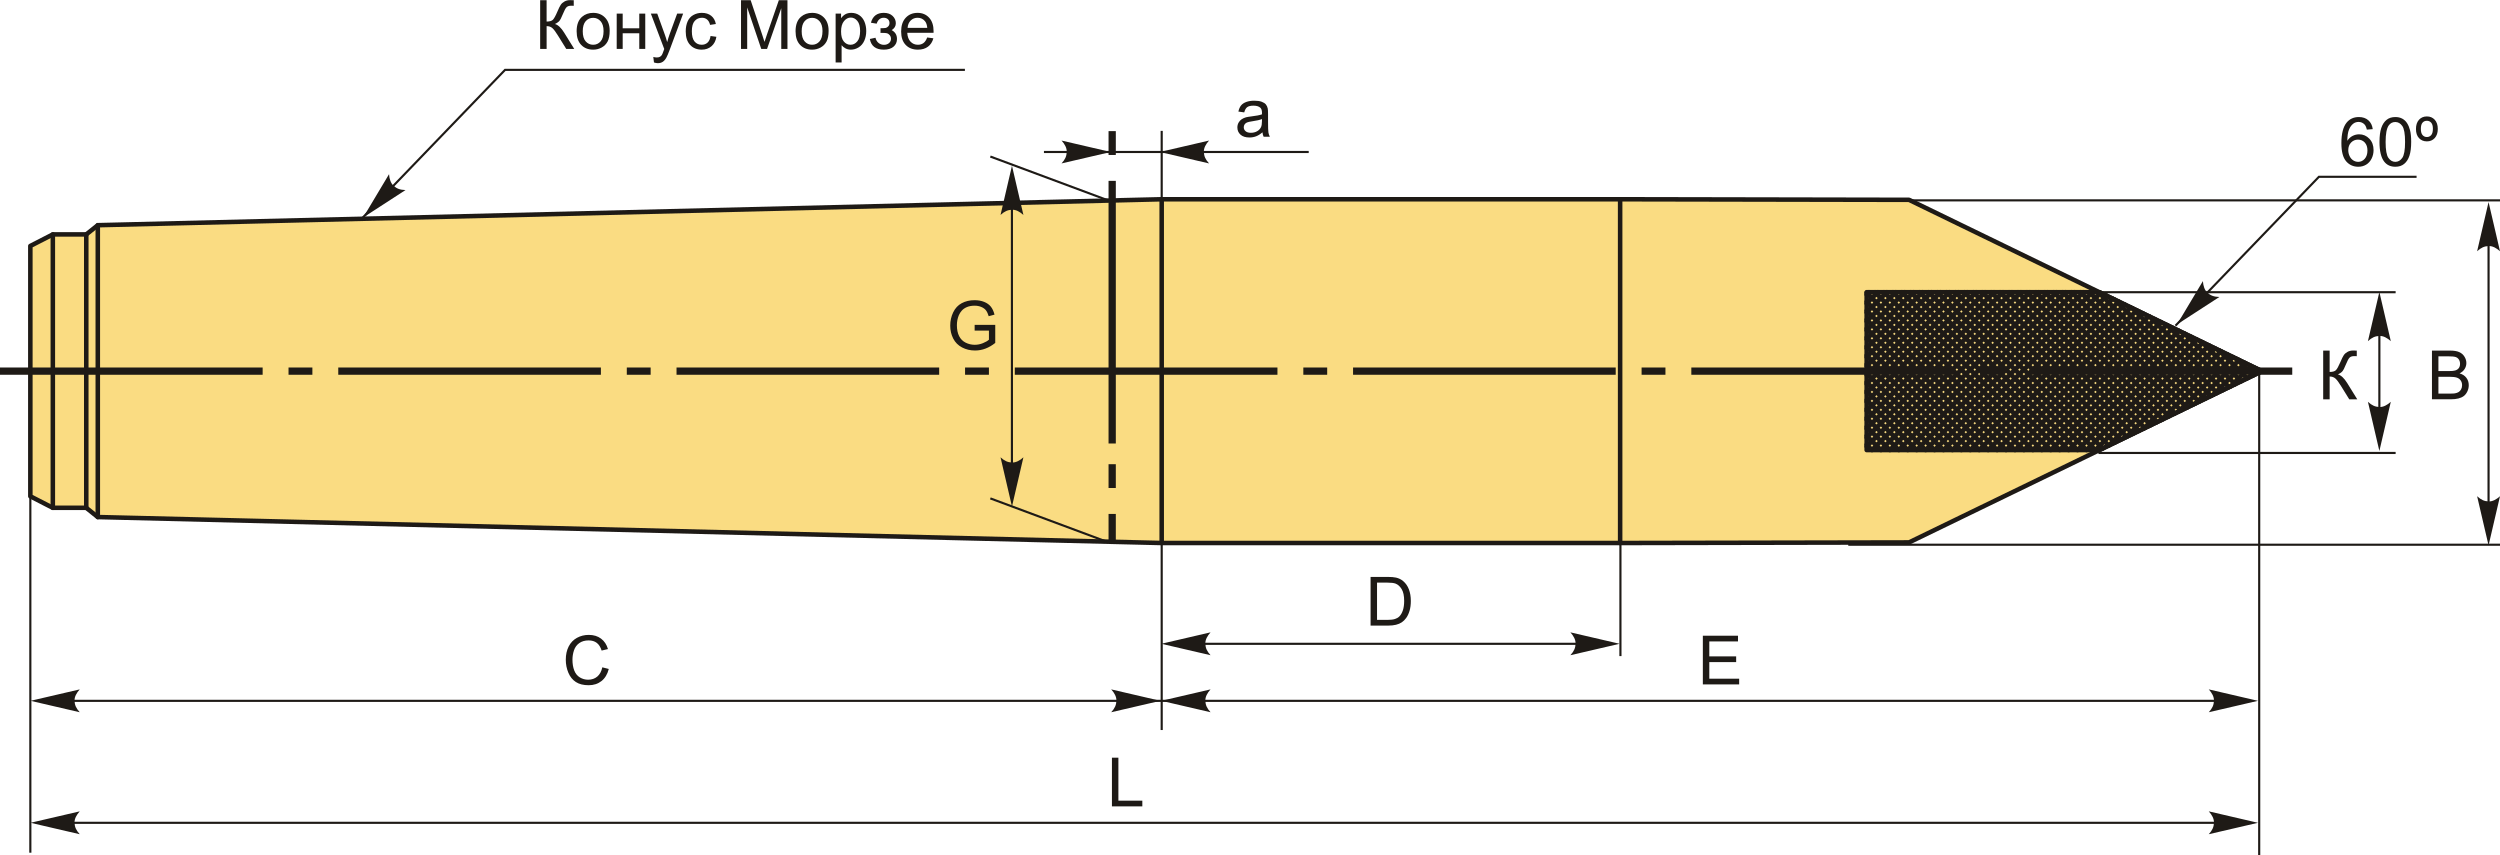 <?xml version="1.0" encoding="UTF-8"?>
<!DOCTYPE svg PUBLIC "-//W3C//DTD SVG 1.1//EN" "http://www.w3.org/Graphics/SVG/1.1/DTD/svg11.dtd">
<!-- Creator: CorelDRAW 2018 (64-Bit) -->
<svg xmlns="http://www.w3.org/2000/svg" xml:space="preserve" width="2753px" height="942px" version="1.1" style="shape-rendering:geometricPrecision; text-rendering:geometricPrecision; image-rendering:optimizeQuality; fill-rule:evenodd; clip-rule:evenodd"
viewBox="0 0 2753 941.68"
 xmlns:xlink="http://www.w3.org/1999/xlink">
 <defs>
  <style type="text/css">
   <![CDATA[
    .str1 {stroke:#1E1A16;stroke-width:2.36;stroke-miterlimit:22.926}
    .str0 {stroke:#1E1A16;stroke-width:5;stroke-linecap:round;stroke-linejoin:round;stroke-miterlimit:22.926}
    .fil1 {fill:none}
    .fil2 {fill:#1E1A16}
    .fil0 {fill:#FADC82}
    .fil4 {fill:#1E1A16;fill-rule:nonzero}
    .fil3 {fill:#1E1A16;fill-rule:nonzero}
   ]]>
  </style>
 </defs>
 <g id="Layer_x0020_1">
  <g id="_2480739418624">
   <g>
    <polygon class="fil0 str0" points="33.41,270.69 33.41,546.36 58.17,559.06 95,559.06 107.7,569.22 1279.26,597.8 1784.09,597.8 2102.22,597.16 2490.83,408.57 2102.22,219.89 1784.09,219.26 1279.26,219.26 107.7,247.83 95,257.99 58.17,257.99 "/>
    <polygon class="fil1 str0" points="2311.84,495.43 2490.83,408.57 2311.75,321.62 2055.56,321.62 2055.56,495.43 "/>
    <line class="fil1 str0" x1="58.17" y1="559.06" x2="58.17" y2= "257.99" />
    <line class="fil1 str0" x1="95" y1="559.06" x2="95" y2= "257.99" />
    <line class="fil1 str0" x1="107.7" y1="247.83" x2="107.7" y2= "569.22" />
    <line class="fil1 str0" x1="1279.26" y1="219.26" x2="1279.26" y2= "597.8" />
    <line class="fil1 str0" x1="1784.09" y1="597.8" x2="1784.09" y2= "219.27" />
    <path class="fil1 str0" d="M2055.56 489.55l5.88 5.88m-5.88 -15.72l15.72 15.72m-15.72 -25.56l25.56 25.56m-25.56 -35.4l35.4 35.4m-35.4 -45.24l45.24 45.24m-45.24 -55.08l55.08 55.08m-55.08 -64.92l64.93 64.92m354.93 -79.38l10.07 -10.07m-429.93 14.68l74.77 74.77m325.97 -70.1l22.57 -22.57m-423.31 8.07l84.61 84.6m297.01 -60.82l35.06 -35.07m-416.68 1.44l94.45 94.45m268.05 -51.55l47.56 -47.55m-410.06 -5.19l104.29 104.29m239.09 -42.27l60.06 -60.05m-403.44 -11.81l114.13 114.13m210.13 -32.99l72.55 -72.55m-396.81 -18.43l123.97 123.97m181.17 -23.71l85.05 -85.04m-390.19 -25.06l133.81 133.81m152.21 -14.43l97.54 -97.54m-383.56 -31.68l143.65 143.65m123.25 -5.15l110.04 -110.04m-376.94 -38.3l153.49 153.49m98.42 0l118.4 -118.4m-370.31 -44.93l163.34 163.33m78.73 0l121.62 -121.62m-363.69 -51.56l173.18 173.18m59.05 0l124.83 -124.83m-347.85 -48.98l173.81 173.81m39.37 0l128.05 -128.05m-331.39 -45.76l173.81 173.81m19.68 0l131.27 -131.27m-314.92 -42.54l173.81 173.81m0 0l134.49 -134.48m-298.46 -39.33l173.81 173.81m-19.68 0l137.7 -137.7m-281.99 -36.11l173.81 173.81m-39.36 0l140.92 -140.92m-265.53 -32.89l173.81 173.81m-59.04 0l144.13 -144.13m-249.05 -29.68l173.81 173.81m-78.73 0l147.35 -147.35m-232.59 -26.46l173.81 173.81m-98.41 0l150.56 -150.57m-216.12 -23.24l172.02 172.03m-116.3 1.78l153.78 -153.78m-199.66 -20.03l168.81 168.81m-132.77 5l156.99 -157m-183.19 -16.81l165.59 165.6m-149.24 8.21l160.22 -160.21m-166.73 -13.6l162.38 162.38m-165.71 11.43l163.43 -163.43m-150.26 -10.38l159.17 159.16m-182.18 14.65l166.65 -166.65m-133.8 -7.16l155.95 155.95m-198.64 17.86l169.87 -169.86m-117.34 -3.95l152.74 152.73m-215.11 21.08l173.08 -173.08m-100.86 -0.73l149.51 149.52m-231.57 24.29l173.81 -173.81m-81.91 0l146.3 146.3m-248.04 27.51l173.81 -173.81m-62.23 0l143.08 143.09m-264.5 30.72l173.8 -173.81m-42.54 0l139.87 139.87m-280.98 33.94l173.81 -173.81m-22.86 0l136.65 136.66m-297.44 37.15l173.81 -173.81m-3.18 0l133.44 133.44m-313.91 40.37l173.81 -173.81m16.5 0l130.23 130.23m-330.38 43.58l173.81 -173.81m36.18 0l127.01 127.01m-346.84 46.8l173.81 -173.81m55.86 0l123.8 123.8m-359.35 46.05l169.85 -169.85m75.55 0l120.57 120.58m-365.97 39.43l160.01 -160.01m95.23 0l117.36 117.36m-372.6 32.81l150.17 -150.17m123.29 8.39l105.77 105.76m-379.23 26.18l140.32 -140.33m152.27 17.67l93.26 93.26m-385.85 19.56l130.49 -130.49m181.23 26.96l80.76 80.76m-392.48 12.93l120.64 -120.65m210.21 36.25l68.25 68.25m-399.1 6.3l110.8 -110.8m239.18 45.54l55.75 55.75m-405.73 -0.33l100.96 -100.96m268.14 54.82l43.25 43.25m-412.35 -6.95l91.12 -91.12m297.11 64.11l30.75 30.75m-418.98 -13.58l81.28 -81.28m326.08 73.39l18.24 18.25m-425.6 -20.2l71.44 -71.44m355.05 82.68l5.74 5.75m-432.23 -26.83l61.6 -61.6m-61.6 51.76l51.76 -51.76m-51.76 41.92l41.91 -41.92m-41.91 32.07l32.07 -32.07m-32.07 22.24l22.23 -22.24m-22.23 12.39l12.39 -12.39m-12.39 2.55l2.55 -2.55"/>
   </g>
   <path id="ось.cdr" class="fil2" d="M344 404.53l-26.27 0 0 8 26.27 0 0 -8zm-344 0l289.22 0 0 8 -289.22 0 0 -8zm716.5 0l-26.27 0 0 8 26.27 0 0 -8zm-344 0l289.22 0 0 8 -289.22 0 0 -8zm716.5 0l-26.27 0 0 8 26.27 0 0 -8zm-344 0l289.22 0 0 8 -289.22 0 0 -8zm716.5 0l-26.27 0 0 8 26.27 0 0 -8zm-344 0l289.23 0 0 8 -289.23 0 0 -8zm716.5 0l-26.27 0 0 8 26.27 0 0 -8zm-344 0l289.23 0 0 8 -289.23 0 0 -8zm716.5 0l-26.27 0 0 8 26.27 0 0 -8zm-344 0l289.23 0 0 8 -289.23 0 0 -8zm372.52 0l289.22 0 0 8 -289.22 0 0 -8z"/>
   <polyline class="fil1 str1" points="398.2,240.75 556.15,76.8 1062.55,76.8 "/>
   <path id="стрелка.cdr" class="fil3" d="M399.88 239.38l28.54 -47.75c0.34,5.25 1.8,9.96 5.07,12.86 3.49,3.09 7.05,4.46 13.07,4.63l-46.68 30.26z"/>
   <path class="fil4" d="M594.81 0.07l7.11 0 0 23.52c3.24,0 5.52,-0.64 6.83,-1.9 1.32,-1.26 3,-4.28 5.04,-9.07 1.49,-3.53 2.71,-6.02 3.68,-7.46 0.97,-1.47 2.34,-2.69 4.12,-3.67 1.78,-0.99 3.75,-1.49 5.9,-1.49 2.73,0 4.16,0.02 4.31,0.07l0 6.15c-0.24,0 -0.72,-0.02 -1.42,-0.04 -0.79,-0.03 -1.26,-0.04 -1.43,-0.04 -2.26,0 -3.95,0.55 -5.05,1.65 -1.12,1.1 -2.39,3.44 -3.84,7.03 -1.8,4.54 -3.32,7.41 -4.57,8.6 -1.23,1.17 -2.73,2.12 -4.46,2.83 3.46,0.95 6.88,4.15 10.25,9.6l11.05 17.85 -8.81 0 -9 -14.53c-2.46,-4.03 -4.52,-6.8 -6.17,-8.3 -1.66,-1.51 -3.79,-2.26 -6.43,-2.26l0 25.09 -7.11 0 0 -53.63z"/>
   <path id="1" class="fil4" d="M634.99 34.26c0,-7.18 1.99,-12.49 6,-15.95 3.33,-2.87 7.41,-4.31 12.22,-4.31 5.33,0 9.7,1.75 13.09,5.25 3.39,3.48 5.08,8.31 5.08,14.46 0,5 -0.75,8.92 -2.24,11.77 -1.5,2.86 -3.69,5.08 -6.56,6.67 -2.85,1.58 -5.99,2.37 -9.37,2.37 -5.44,0 -9.84,-1.73 -13.19,-5.22 -3.36,-3.48 -5.03,-8.5 -5.03,-15.04zm6.74 0.02c0,4.96 1.08,8.68 3.25,11.14 2.19,2.47 4.92,3.71 8.23,3.71 3.27,0 5.99,-1.24 8.18,-3.72 2.17,-2.48 3.25,-6.27 3.25,-11.35 0,-4.79 -1.1,-8.42 -3.28,-10.88 -2.18,-2.47 -4.9,-3.71 -8.15,-3.71 -3.31,0 -6.04,1.22 -8.23,3.68 -2.17,2.46 -3.25,6.17 -3.25,11.13z"/>
   <polygon id="2" class="fil4" points="679.11,14.83 685.7,14.83 685.7,31 703.97,31 703.97,14.83 710.56,14.83 710.56,53.7 703.97,53.7 703.97,36.47 685.7,36.47 685.7,53.7 679.11,53.7 "/>
   <path id="3" class="fil4" d="M720.16 68.64l-0.75 -6.09c1.45,0.38 2.7,0.58 3.77,0.58 1.48,0 2.65,-0.25 3.52,-0.73 0.89,-0.49 1.61,-1.18 2.17,-2.05 0.42,-0.66 1.09,-2.3 2.01,-4.92 0.13,-0.36 0.32,-0.9 0.59,-1.61l-14.75 -38.99 7.04 0 8.11 22.44c1.06,2.83 2,5.83 2.83,8.97 0.76,-2.95 1.66,-5.87 2.71,-8.75l8.29 -22.66 6.58 0 -14.69 39.54c-1.59,4.26 -2.82,7.18 -3.71,8.79 -1.17,2.16 -2.52,3.74 -4.03,4.75 -1.52,1.01 -3.33,1.51 -5.43,1.51 -1.27,0 -2.7,-0.26 -4.26,-0.78z"/>
   <path id="4" class="fil4" d="M782.46 39.47l6.44 0.9c-0.71,4.43 -2.51,7.88 -5.42,10.39 -2.91,2.51 -6.49,3.76 -10.72,3.76 -5.3,0 -9.57,-1.73 -12.79,-5.2 -3.24,-3.47 -4.85,-8.44 -4.85,-14.91 0,-4.19 0.7,-7.85 2.09,-10.99 1.38,-3.14 3.49,-5.5 6.34,-7.06 2.83,-1.57 5.91,-2.36 9.26,-2.36 4.21,0 7.66,1.07 10.33,3.2 2.69,2.13 4.41,5.17 5.16,9.09l-6.37 0.97c-0.61,-2.61 -1.68,-4.57 -3.24,-5.89 -1.55,-1.31 -3.42,-1.97 -5.62,-1.97 -3.32,0 -6.01,1.18 -8.1,3.55 -2.07,2.39 -3.11,6.13 -3.11,11.27 0,5.22 1,9 3,11.36 2.01,2.36 4.62,3.55 7.83,3.55 2.59,0 4.75,-0.79 6.47,-2.37 1.74,-1.58 2.84,-4.01 3.3,-7.29z"/>
   <path id="5" class="fil4" d="M816 53.7l0 -53.63 10.63 0 12.68 37.96c1.18,3.53 2.02,6.18 2.56,7.94 0.61,-1.95 1.57,-4.82 2.87,-8.6l12.91 -37.3 9.5 0 0 53.63 -6.82 0 0 -44.86 -15.65 44.86 -6.39 0 -15.48 -45.69 0 45.69 -6.81 0z"/>
   <path id="6" class="fil4" d="M876.07 34.26c0,-7.18 2,-12.49 6,-15.95 3.34,-2.87 7.42,-4.31 12.22,-4.31 5.33,0 9.7,1.75 13.1,5.25 3.38,3.48 5.08,8.31 5.08,14.46 0,5 -0.75,8.92 -2.25,11.77 -1.5,2.86 -3.68,5.08 -6.55,6.67 -2.86,1.58 -5.99,2.37 -9.38,2.37 -5.44,0 -9.83,-1.73 -13.19,-5.22 -3.36,-3.48 -5.03,-8.5 -5.03,-15.04zm6.74 0.02c0,4.96 1.09,8.68 3.26,11.14 2.18,2.47 4.92,3.71 8.22,3.71 3.27,0 6,-1.24 8.18,-3.72 2.17,-2.48 3.26,-6.27 3.26,-11.35 0,-4.79 -1.1,-8.42 -3.29,-10.88 -2.18,-2.47 -4.9,-3.71 -8.15,-3.71 -3.3,0 -6.04,1.22 -8.22,3.68 -2.17,2.46 -3.26,6.17 -3.26,11.13z"/>
   <path id="7" class="fil4" d="M920.19 68.6l0 -53.77 6 0 0 5.1c1.41,-1.97 3,-3.45 4.79,-4.44 1.77,-0.99 3.93,-1.49 6.46,-1.49 3.32,0 6.25,0.85 8.78,2.56 2.53,1.7 4.44,4.11 5.74,7.2 1.29,3.11 1.94,6.51 1.94,10.22 0,3.95 -0.72,7.52 -2.14,10.7 -1.42,3.17 -3.49,5.61 -6.22,7.31 -2.7,1.68 -5.56,2.53 -8.56,2.53 -2.2,0 -4.17,-0.46 -5.9,-1.39 -1.75,-0.92 -3.17,-2.08 -4.3,-3.49l0 18.96 -6.59 0zm6 -34.1c0,4.98 1.01,8.66 3.02,11.05 2.02,2.38 4.46,3.58 7.34,3.58 2.92,0 5.41,-1.24 7.48,-3.71 2.09,-2.47 3.12,-6.29 3.12,-11.47 0,-4.94 -1.01,-8.64 -3.04,-11.1 -2.04,-2.45 -4.46,-3.68 -7.28,-3.68 -2.79,0 -5.26,1.31 -7.41,3.92 -2.16,2.62 -3.23,6.42 -3.23,11.41z"/>
   <path id="8" class="fil4" d="M969.62 36.1l0 -5.17c2.77,-0.03 4.67,-0.14 5.67,-0.32 1.01,-0.21 1.97,-0.78 2.87,-1.75 0.9,-0.98 1.35,-2.19 1.35,-3.65 0,-1.76 -0.59,-3.18 -1.77,-4.23 -1.19,-1.06 -2.71,-1.58 -4.6,-1.58 -3.7,0 -6.3,2.17 -7.79,6.51l-6.29 -1.05c1.95,-7.24 6.67,-10.86 14.13,-10.86 4.15,0 7.39,1.13 9.75,3.39 2.36,2.26 3.53,4.95 3.53,8.09 0,3.15 -1.53,5.67 -4.59,7.53 1.96,1.05 3.42,2.39 4.41,4.01 0.97,1.62 1.46,3.55 1.46,5.77 0,3.48 -1.28,6.3 -3.81,8.47 -2.55,2.17 -6.09,3.26 -10.66,3.26 -8.86,0 -14.01,-3.92 -15.42,-11.76l6.22 -1.35c0.56,2.48 1.7,4.4 3.42,5.76 1.72,1.36 3.68,2.03 5.9,2.03 2.23,0 4.07,-0.62 5.55,-1.88 1.47,-1.25 2.2,-2.85 2.2,-4.8 0,-1.5 -0.46,-2.82 -1.38,-3.94 -0.92,-1.12 -1.91,-1.82 -2.96,-2.1 -1.05,-0.28 -2.94,-0.42 -5.69,-0.42 -0.22,0 -0.72,0.01 -1.5,0.04z"/>
   <path id="9" class="fil4" d="M1021.02 41.11l6.82 0.9c-1.06,3.96 -3.05,7.04 -5.94,9.23 -2.9,2.18 -6.6,3.28 -11.1,3.28 -5.67,0 -10.16,-1.75 -13.48,-5.24 -3.32,-3.49 -4.98,-8.39 -4.98,-14.69 0,-6.52 1.67,-11.59 5.03,-15.18 3.36,-3.61 7.71,-5.41 13.07,-5.41 5.18,0 9.41,1.76 12.69,5.3 3.28,3.53 4.93,8.5 4.93,14.9 0,0.39 -0.01,0.97 -0.04,1.75l-28.94 0c0.25,4.25 1.45,7.52 3.62,9.78 2.16,2.26 4.87,3.4 8.1,3.4 2.41,0 4.47,-0.64 6.16,-1.91 1.71,-1.28 3.06,-3.31 4.06,-6.11zm-21.57 -10.56l21.65 0c-0.29,-3.27 -1.13,-5.71 -2.49,-7.35 -2.08,-2.53 -4.8,-3.8 -8.14,-3.8 -3.02,0 -5.55,1.01 -7.61,3.03 -2.05,2.02 -3.18,4.73 -3.41,8.12z"/>
   <path class="fil4" d="M2558.28 385.92l7.12 0 0 23.52c3.23,0 5.51,-0.64 6.82,-1.9 1.33,-1.26 3,-4.28 5.05,-9.07 1.48,-3.53 2.7,-6.02 3.68,-7.47 0.96,-1.46 2.33,-2.68 4.12,-3.66 1.77,-0.99 3.74,-1.49 5.89,-1.49 2.73,0 4.17,0.02 4.32,0.07l0 6.15c-0.25,0 -0.73,-0.02 -1.43,-0.04 -0.78,-0.03 -1.26,-0.04 -1.43,-0.04 -2.26,0 -3.95,0.55 -5.04,1.65 -1.13,1.1 -2.4,3.44 -3.85,7.03 -1.8,4.54 -3.32,7.41 -4.57,8.59 -1.23,1.18 -2.73,2.13 -4.45,2.84 3.46,0.95 6.87,4.15 10.25,9.6l11.04 17.85 -8.81 0 -9 -14.53c-2.46,-4.03 -4.52,-6.81 -6.17,-8.3 -1.66,-1.51 -3.79,-2.26 -6.42,-2.26l0 25.09 -7.12 0 0 -53.63z"/>
   <line class="fil1 str1" x1="2310.8" y1="321.62" x2="2638.07" y2= "321.62" />
   <line class="fil1 str1" x1="2310.8" y1="498.64" x2="2638.07" y2= "498.64" />
   <line class="fil1 str1" x1="2620.16" y1="333.9" x2="2620.16" y2= "481.63" />
   <path id="стрелка.cdr_0" class="fil3" d="M2620.16 321.32l12.6 54.19c-3.89,-3.55 -8.21,-5.92 -12.58,-5.74 -4.66,0.2 -8.16,1.68 -12.62,5.74l12.6 -54.19z"/>
   <path id="стрелка.cdr_1" class="fil3" d="M2620.16 496.49l12.6 -54.18c-3.89,3.54 -8.21,5.91 -12.58,5.74 -4.66,-0.2 -8.16,-1.68 -12.62,-5.74l12.6 54.18z"/>
   <path class="fil4" d="M2678.07 439.55l0 -53.63 20.12 0c4.09,0 7.38,0.54 9.86,1.63 2.47,1.08 4.41,2.76 5.8,5.01 1.42,2.25 2.11,4.61 2.11,7.08 0,2.29 -0.62,4.44 -1.86,6.47 -1.23,2.02 -3.1,3.65 -5.61,4.9 3.24,0.95 5.74,2.57 7.47,4.87 1.75,2.28 2.63,4.99 2.63,8.11 0,2.53 -0.54,4.86 -1.6,7.02 -1.06,2.16 -2.37,3.82 -3.93,4.99 -1.56,1.16 -3.52,2.05 -5.87,2.65 -2.36,0.6 -5.24,0.9 -8.66,0.9l-20.46 0zm7.11 -31.08l11.6 0c3.15,0 5.4,-0.22 6.76,-0.63 1.81,-0.53 3.17,-1.43 4.09,-2.68 0.91,-1.25 1.37,-2.81 1.37,-4.69 0,-1.79 -0.42,-3.36 -1.29,-4.71 -0.85,-1.36 -2.07,-2.3 -3.65,-2.8 -1.59,-0.5 -4.31,-0.74 -8.15,-0.74l-10.73 0 0 16.25zm0 24.79l13.36 0c2.3,0 3.91,-0.09 4.84,-0.27 1.62,-0.28 3,-0.77 4.1,-1.46 1.1,-0.68 1.99,-1.68 2.7,-2.99 0.72,-1.31 1.07,-2.82 1.07,-4.53 0,-2.01 -0.52,-3.75 -1.55,-5.23 -1.03,-1.49 -2.45,-2.53 -4.27,-3.12 -1.81,-0.6 -4.43,-0.9 -7.84,-0.9l-12.41 0 0 18.5z"/>
   <line class="fil1 str1" x1="2740.4" y1="257.75" x2="2740.4" y2= "557.77" />
   <path id="стрелка.cdr_2" class="fil3" d="M2740.4 222.34l12.6 54.18c-3.89,-3.54 -8.21,-5.91 -12.58,-5.73 -4.66,0.19 -8.17,1.68 -12.62,5.73l12.6 -54.18z"/>
   <path id="стрелка.cdr_3" class="fil3" d="M2740.4 600.46l12.6 -54.18c-3.89,3.54 -8.21,5.91 -12.58,5.74 -4.66,-0.2 -8.17,-1.68 -12.62,-5.74l12.6 54.18z"/>
   <line class="fil1 str1" x1="2035.32" y1="220.48" x2="2753" y2= "220.48" />
   <line class="fil1 str1" x1="2035.32" y1="599.69" x2="2753" y2= "599.69" />
   <polyline class="fil1 str1" points="2395.62,358.5 2553.57,194.55 2661.13,194.55 "/>
   <path id="стрелка.cdr_4" class="fil3" d="M2397.31 357.13l28.53 -47.75c0.34,5.25 1.81,9.96 5.08,12.86 3.49,3.09 7.04,4.46 13.06,4.63l-46.67 30.26z"/>
   <path class="fil4" d="M2612.88 142.05l-6.52 0.53c-0.59,-2.59 -1.42,-4.47 -2.51,-5.65 -1.79,-1.88 -3.99,-2.82 -6.62,-2.82 -2.1,0 -3.98,0.59 -5.59,1.76 -2.07,1.51 -3.69,3.71 -4.9,6.61 -1.2,2.91 -1.82,7.04 -1.87,12.39 1.58,-2.41 3.53,-4.21 5.82,-5.37 2.3,-1.17 4.7,-1.76 7.22,-1.76 4.39,0 8.14,1.63 11.23,4.86 3.09,3.23 4.63,7.4 4.63,12.53 0,3.37 -0.72,6.49 -2.17,9.39 -1.46,2.89 -3.44,5.1 -5.99,6.64 -2.53,1.53 -5.42,2.31 -8.64,2.31 -5.48,0 -9.96,-2.02 -13.43,-6.06 -3.45,-4.03 -5.19,-10.68 -5.19,-19.94 0,-10.36 1.92,-17.9 5.75,-22.61 3.35,-4.09 7.86,-6.14 13.53,-6.14 4.22,0 7.69,1.19 10.39,3.55 2.69,2.36 4.32,5.61 4.86,9.78zm-26.97 23.14c0,2.27 0.49,4.45 1.45,6.52 0.96,2.07 2.31,3.64 4.02,4.73 1.72,1.09 3.55,1.63 5.48,1.63 2.81,0 5.2,-1.12 7.19,-3.37 1.98,-2.24 2.98,-5.29 2.98,-9.14 0,-3.71 -0.98,-6.63 -2.94,-8.77 -1.96,-2.13 -4.46,-3.2 -7.49,-3.2 -2.97,0 -5.51,1.07 -7.58,3.2 -2.07,2.14 -3.11,4.93 -3.11,8.4z"/>
   <path id="1" class="fil4" d="M2620.3 156.11c0,-6.33 0.65,-11.45 1.95,-15.32 1.31,-3.88 3.24,-6.86 5.82,-8.95 2.55,-2.08 5.79,-3.12 9.68,-3.12 2.87,0 5.39,0.58 7.58,1.74 2.17,1.16 3.97,2.83 5.36,5.02 1.4,2.17 2.5,4.83 3.3,7.96 0.81,3.13 1.21,7.36 1.21,12.67 0,6.29 -0.65,11.38 -1.93,15.25 -1.29,3.88 -3.22,6.86 -5.8,8.96 -2.55,2.1 -5.8,3.15 -9.72,3.15 -5.15,0 -9.21,-1.84 -12.16,-5.52 -3.53,-4.49 -5.29,-11.77 -5.29,-21.84zm6.74 0.02c0,8.83 1.03,14.69 3.08,17.59 2.06,2.91 4.61,4.35 7.63,4.35 3.02,0 5.57,-1.46 7.63,-4.36 2.06,-2.93 3.08,-8.78 3.08,-17.58 0,-8.82 -1.02,-14.69 -3.08,-17.59 -2.05,-2.9 -4.62,-4.35 -7.7,-4.35 -3.02,0 -5.45,1.29 -7.26,3.84 -2.26,3.26 -3.38,9.3 -3.38,18.1z"/>
   <path id="2" class="fil4" d="M2672.48 128.05c3.54,0 6.42,1.22 8.66,3.66 2.23,2.44 3.36,5.8 3.36,10.09 0,4.28 -1.13,7.63 -3.37,10.08 -2.25,2.43 -5.12,3.65 -8.62,3.65 -3.54,0 -6.44,-1.2 -8.68,-3.58 -2.25,-2.4 -3.37,-5.73 -3.37,-10 0,-4.39 1.12,-7.8 3.35,-10.24 2.24,-2.44 5.12,-3.66 8.67,-3.66zm0 4.79c-1.99,0 -3.6,0.7 -4.81,2.1 -1.21,1.4 -1.82,3.68 -1.82,6.85 0,3.1 0.62,5.36 1.86,6.79 1.23,1.44 2.83,2.16 4.77,2.16 1.96,0 3.55,-0.72 4.78,-2.16 1.23,-1.43 1.84,-3.76 1.84,-6.98 0,-2.99 -0.62,-5.2 -1.86,-6.62 -1.23,-1.43 -2.83,-2.14 -4.76,-2.14z"/>
   <line class="fil1 str1" x1="33.41" y1="546.36" x2="33.41" y2= "938.84" />
   <path class="fil4" d="M1509.28 688.75l0 -53.62 18.47 0c4.17,0 7.35,0.25 9.55,0.76 3.07,0.71 5.69,2 7.86,3.85 2.83,2.39 4.94,5.44 6.34,9.16 1.41,3.72 2.11,7.97 2.11,12.75 0,4.07 -0.47,7.68 -1.42,10.82 -0.95,3.15 -2.17,5.76 -3.66,7.82 -1.5,2.06 -3.12,3.68 -4.89,4.85 -1.76,1.19 -3.9,2.09 -6.39,2.7 -2.51,0.61 -5.38,0.91 -8.63,0.91l-19.34 0zm7.11 -6.29l11.43 0c3.53,0 6.31,-0.32 8.32,-0.99 2,-0.66 3.6,-1.58 4.8,-2.78 1.67,-1.68 2.98,-3.96 3.92,-6.8 0.94,-2.85 1.41,-6.29 1.41,-10.35 0,-5.62 -0.92,-9.93 -2.76,-12.96 -1.83,-3.02 -4.07,-5.04 -6.7,-6.06 -1.9,-0.74 -4.96,-1.1 -9.17,-1.1l-11.25 0 0 41.04z"/>
   <line class="fil1 str1" x1="1279.26" y1="597.8" x2="1279.26" y2= "803.75" />
   <line class="fil1 str1" x1="1784.42" y1="597.8" x2="1784.42" y2= "722.34" />
   <line class="fil1 str1" x1="1296.18" y1="708.8" x2="1765.79" y2= "708.8" />
   <path id="стрелка.cdr_5" class="fil3" d="M1278.87 708.77l54.19 -12.6c-3.55,3.89 -5.92,8.21 -5.74,12.58 0.2,4.66 1.68,8.17 5.74,12.62l-54.19 -12.6z"/>
   <path id="стрелка.cdr_6" class="fil3" d="M1783.48 708.77l-54.19 -12.6c3.55,3.89 5.92,8.21 5.74,12.58 -0.2,4.66 -1.68,8.17 -5.74,12.62l54.19 -12.6z"/>
   <line class="fil1 str1" x1="42.96" y1="771.61" x2="2439.43" y2= "771.61" />
   <path id="стрелка.cdr_7" class="fil3" d="M1278.87 771.58l54.19 -12.6c-3.55,3.89 -5.92,8.21 -5.74,12.58 0.2,4.65 1.68,8.16 5.74,12.61l-54.19 -12.59z"/>
   <path id="стрелка.cdr_8" class="fil3" d="M2486.46 771.58l-54.18 -12.6c3.54,3.89 5.91,8.21 5.74,12.58 -0.2,4.65 -1.69,8.16 -5.74,12.61l54.18 -12.59z"/>
   <line class="fil1 str1" x1="2487.83" y1="412.7" x2="2487.83" y2= "941.68" />
   <path id="стрелка.cdr_9" class="fil3" d="M1277.83 771.58l-54.18 -12.6c3.54,3.89 5.91,8.21 5.74,12.58 -0.2,4.65 -1.69,8.16 -5.74,12.61l54.18 -12.59z"/>
   <path id="стрелка.cdr_10" class="fil3" d="M33.63 771.58l54.18 -12.6c-3.54,3.89 -5.91,8.21 -5.74,12.58 0.2,4.65 1.68,8.16 5.74,12.61l-54.18 -12.59z"/>
   <polygon class="fil4" points="1875.17,753.51 1875.17,699.89 1913.88,699.89 1913.88,706.18 1882.28,706.18 1882.28,722.65 1911.86,722.65 1911.86,728.95 1882.28,728.95 1882.28,747.22 1915.16,747.22 1915.16,753.51 "/>
   <path class="fil4" d="M663.27 734.7l7.11 1.8c-1.48,5.83 -4.16,10.26 -8.01,13.31 -3.86,3.06 -8.58,4.6 -14.16,4.6 -5.76,0 -10.46,-1.18 -14.08,-3.54 -3.62,-2.34 -6.36,-5.75 -8.25,-10.21 -1.88,-4.46 -2.83,-9.24 -2.83,-14.36 0,-5.58 1.06,-10.45 3.2,-14.61 2.13,-4.15 5.16,-7.31 9.1,-9.47 3.93,-2.16 8.26,-3.23 12.98,-3.23 5.36,0 9.87,1.36 13.51,4.09 3.66,2.74 6.21,6.57 7.64,11.51l-6.96 1.65c-1.24,-3.9 -3.05,-6.74 -5.41,-8.51 -2.36,-1.79 -5.33,-2.67 -8.91,-2.67 -4.1,0 -7.55,0.98 -10.31,2.95 -2.76,1.97 -4.7,4.63 -5.82,7.95 -1.12,3.34 -1.68,6.77 -1.68,10.3 0,4.56 0.66,8.54 1.98,11.93 1.33,3.41 3.39,5.94 6.18,7.63 2.8,1.69 5.82,2.52 9.08,2.52 3.97,0 7.31,-1.15 10.06,-3.43 2.74,-2.3 4.6,-5.69 5.58,-10.21z"/>
   <g>
    <line class="fil1 str1" x1="42.96" y1="905.92" x2="2439.43" y2= "905.92" />
    <path id="стрелка.cdr_11" class="fil3" d="M2486.46 905.89l-54.18 -12.6c3.54,3.89 5.91,8.21 5.74,12.58 -0.2,4.65 -1.69,8.16 -5.74,12.62l54.18 -12.6z"/>
    <path id="стрелка.cdr_12" class="fil3" d="M33.63 905.89l54.18 -12.6c-3.54,3.89 -5.91,8.21 -5.74,12.58 0.2,4.65 1.68,8.16 5.74,12.62l-54.18 -12.6z"/>
    <polygon class="fil4" points="1224.46,887.82 1224.46,834.2 1231.57,834.2 1231.57,881.53 1257.93,881.53 1257.93,887.82 "/>
   </g>
   <path id="ось.cdr_13" class="fil2" d="M1220.73 144.23l0 26.27 8 0 0 -26.27 -8 0zm0 343.99l0 -289.22 8 0 0 289.22 -8 0z"/>
   <line class="fil1 str1" x1="1279.26" y1="282.13" x2="1279.26" y2= "143.95" />
   <line class="fil1 str1" x1="1149.59" y1="167.21" x2="1441.16" y2= "167.21" />
   <path id="стрелка.cdr_14" class="fil3" d="M1277.23 167.21l54.19 -12.6c-3.55,3.89 -5.92,8.21 -5.74,12.58 0.2,4.66 1.68,8.16 5.74,12.62l-54.19 -12.6z"/>
   <path id="стрелка.cdr_15" class="fil3" d="M1223.13 167.21l-54.18 -12.6c3.54,3.89 5.92,8.21 5.74,12.58 -0.2,4.66 -1.68,8.16 -5.74,12.62l54.18 -12.6z"/>
   <path class="fil4" d="M1390.23 145.54c-2.45,2.09 -4.81,3.55 -7.07,4.41 -2.26,0.86 -4.68,1.29 -7.28,1.29 -4.26,0 -7.55,-1.04 -9.84,-3.12 -2.3,-2.08 -3.45,-4.73 -3.45,-7.97 0,-1.89 0.44,-3.63 1.3,-5.2 0.87,-1.57 2.01,-2.82 3.41,-3.77 1.41,-0.95 2.98,-1.67 4.74,-2.16 1.3,-0.34 3.26,-0.66 5.87,-0.99 5.31,-0.62 9.25,-1.38 11.75,-2.26 0.03,-0.89 0.04,-1.47 0.04,-1.71 0,-2.67 -0.62,-4.55 -1.87,-5.65 -1.69,-1.49 -4.19,-2.22 -7.51,-2.22 -3.11,0 -5.41,0.55 -6.88,1.63 -1.49,1.09 -2.57,3.01 -3.28,5.78l-6.44 -0.9c0.58,-2.75 1.54,-4.99 2.89,-6.69 1.35,-1.69 3.3,-2.99 5.84,-3.92 2.54,-0.91 5.49,-1.37 8.84,-1.37 3.32,0 6.03,0.39 8.11,1.17 2.07,0.79 3.61,1.76 4.58,2.95 0.98,1.19 1.66,2.68 2.06,4.49 0.22,1.13 0.33,3.15 0.33,6.06l0 8.73c0,6.11 0.13,9.97 0.41,11.6 0.26,1.64 0.81,3.2 1.61,4.69l-6.89 0c-0.66,-1.38 -1.09,-3.01 -1.27,-4.87zm-0.53 -14.6c-2.39,0.98 -5.99,1.8 -10.78,2.47 -2.72,0.39 -4.65,0.83 -5.77,1.31 -1.12,0.49 -1.98,1.2 -2.6,2.13 -0.61,0.93 -0.92,1.97 -0.92,3.12 0,1.73 0.66,3.19 2,4.35 1.33,1.16 3.28,1.75 5.84,1.75 2.53,0 4.79,-0.55 6.78,-1.66 1.97,-1.1 3.43,-2.61 4.35,-4.52 0.72,-1.48 1.06,-3.67 1.06,-6.55l0.04 -2.4z"/>
   <line class="fil1 str1" x1="1220.73" y1="220.68" x2="1090.56" y2= "172.22" />
   <line class="fil1 str1" x1="1220.73" y1="597.13" x2="1090.56" y2= "548.67" />
   <path id="ось.cdr_16" class="fil2" d="M1220.73 510.98l0 26.27 8 0 0 -26.27 -8 0zm0 85.39l8 0.19 0 -30.8 -8 0 0 30.61z"/>
   <line class="fil1 str1" x1="1114.33" y1="196.18" x2="1114.33" y2= "536.63" />
   <path id="стрелка.cdr_17" class="fil3" d="M1114.38 182.36l12.6 54.18c-3.9,-3.54 -8.21,-5.91 -12.59,-5.74 -4.65,0.2 -8.16,1.68 -12.61,5.74l12.6 -54.18z"/>
   <path id="стрелка.cdr_18" class="fil3" d="M1114.38 557.62l12.6 -54.19c-3.9,3.55 -8.21,5.92 -12.59,5.74 -4.65,-0.2 -8.16,-1.68 -12.61,-5.74l12.6 54.19z"/>
   <path class="fil4" d="M1073.28 363.88l0 -6.3 22.69 0 0 19.88c-3.48,2.77 -7.07,4.86 -10.78,6.26 -3.71,1.4 -7.52,2.1 -11.41,2.1 -5.27,0 -10.05,-1.12 -14.35,-3.38 -4.3,-2.25 -7.56,-5.52 -9.74,-9.78 -2.2,-4.27 -3.29,-9.03 -3.29,-14.29 0,-5.22 1.08,-10.08 3.27,-14.61 2.18,-4.52 5.31,-7.88 9.41,-10.06 4.09,-2.2 8.81,-3.3 14.15,-3.3 3.87,0 7.38,0.62 10.51,1.88 3.13,1.27 5.59,3.01 7.37,5.25 1.78,2.24 3.13,5.18 4.05,8.78l-6.4 1.75c-0.81,-2.72 -1.81,-4.87 -3,-6.44 -1.2,-1.56 -2.89,-2.81 -5.12,-3.74 -2.2,-0.94 -4.66,-1.41 -7.37,-1.41 -3.23,0 -6.03,0.49 -8.4,1.48 -2.36,0.99 -4.26,2.29 -5.72,3.91 -1.45,1.61 -2.57,3.38 -3.37,5.3 -1.36,3.34 -2.05,6.93 -2.05,10.81 0,4.79 0.83,8.8 2.46,12.03 1.65,3.22 4.05,5.62 7.18,7.18 3.15,1.56 6.48,2.35 10.01,2.35 3.07,0 6.07,-0.6 8.99,-1.79 2.92,-1.19 5.13,-2.46 6.64,-3.82l0 -10.04 -15.73 0z"/>
  </g>
 </g>
</svg>
